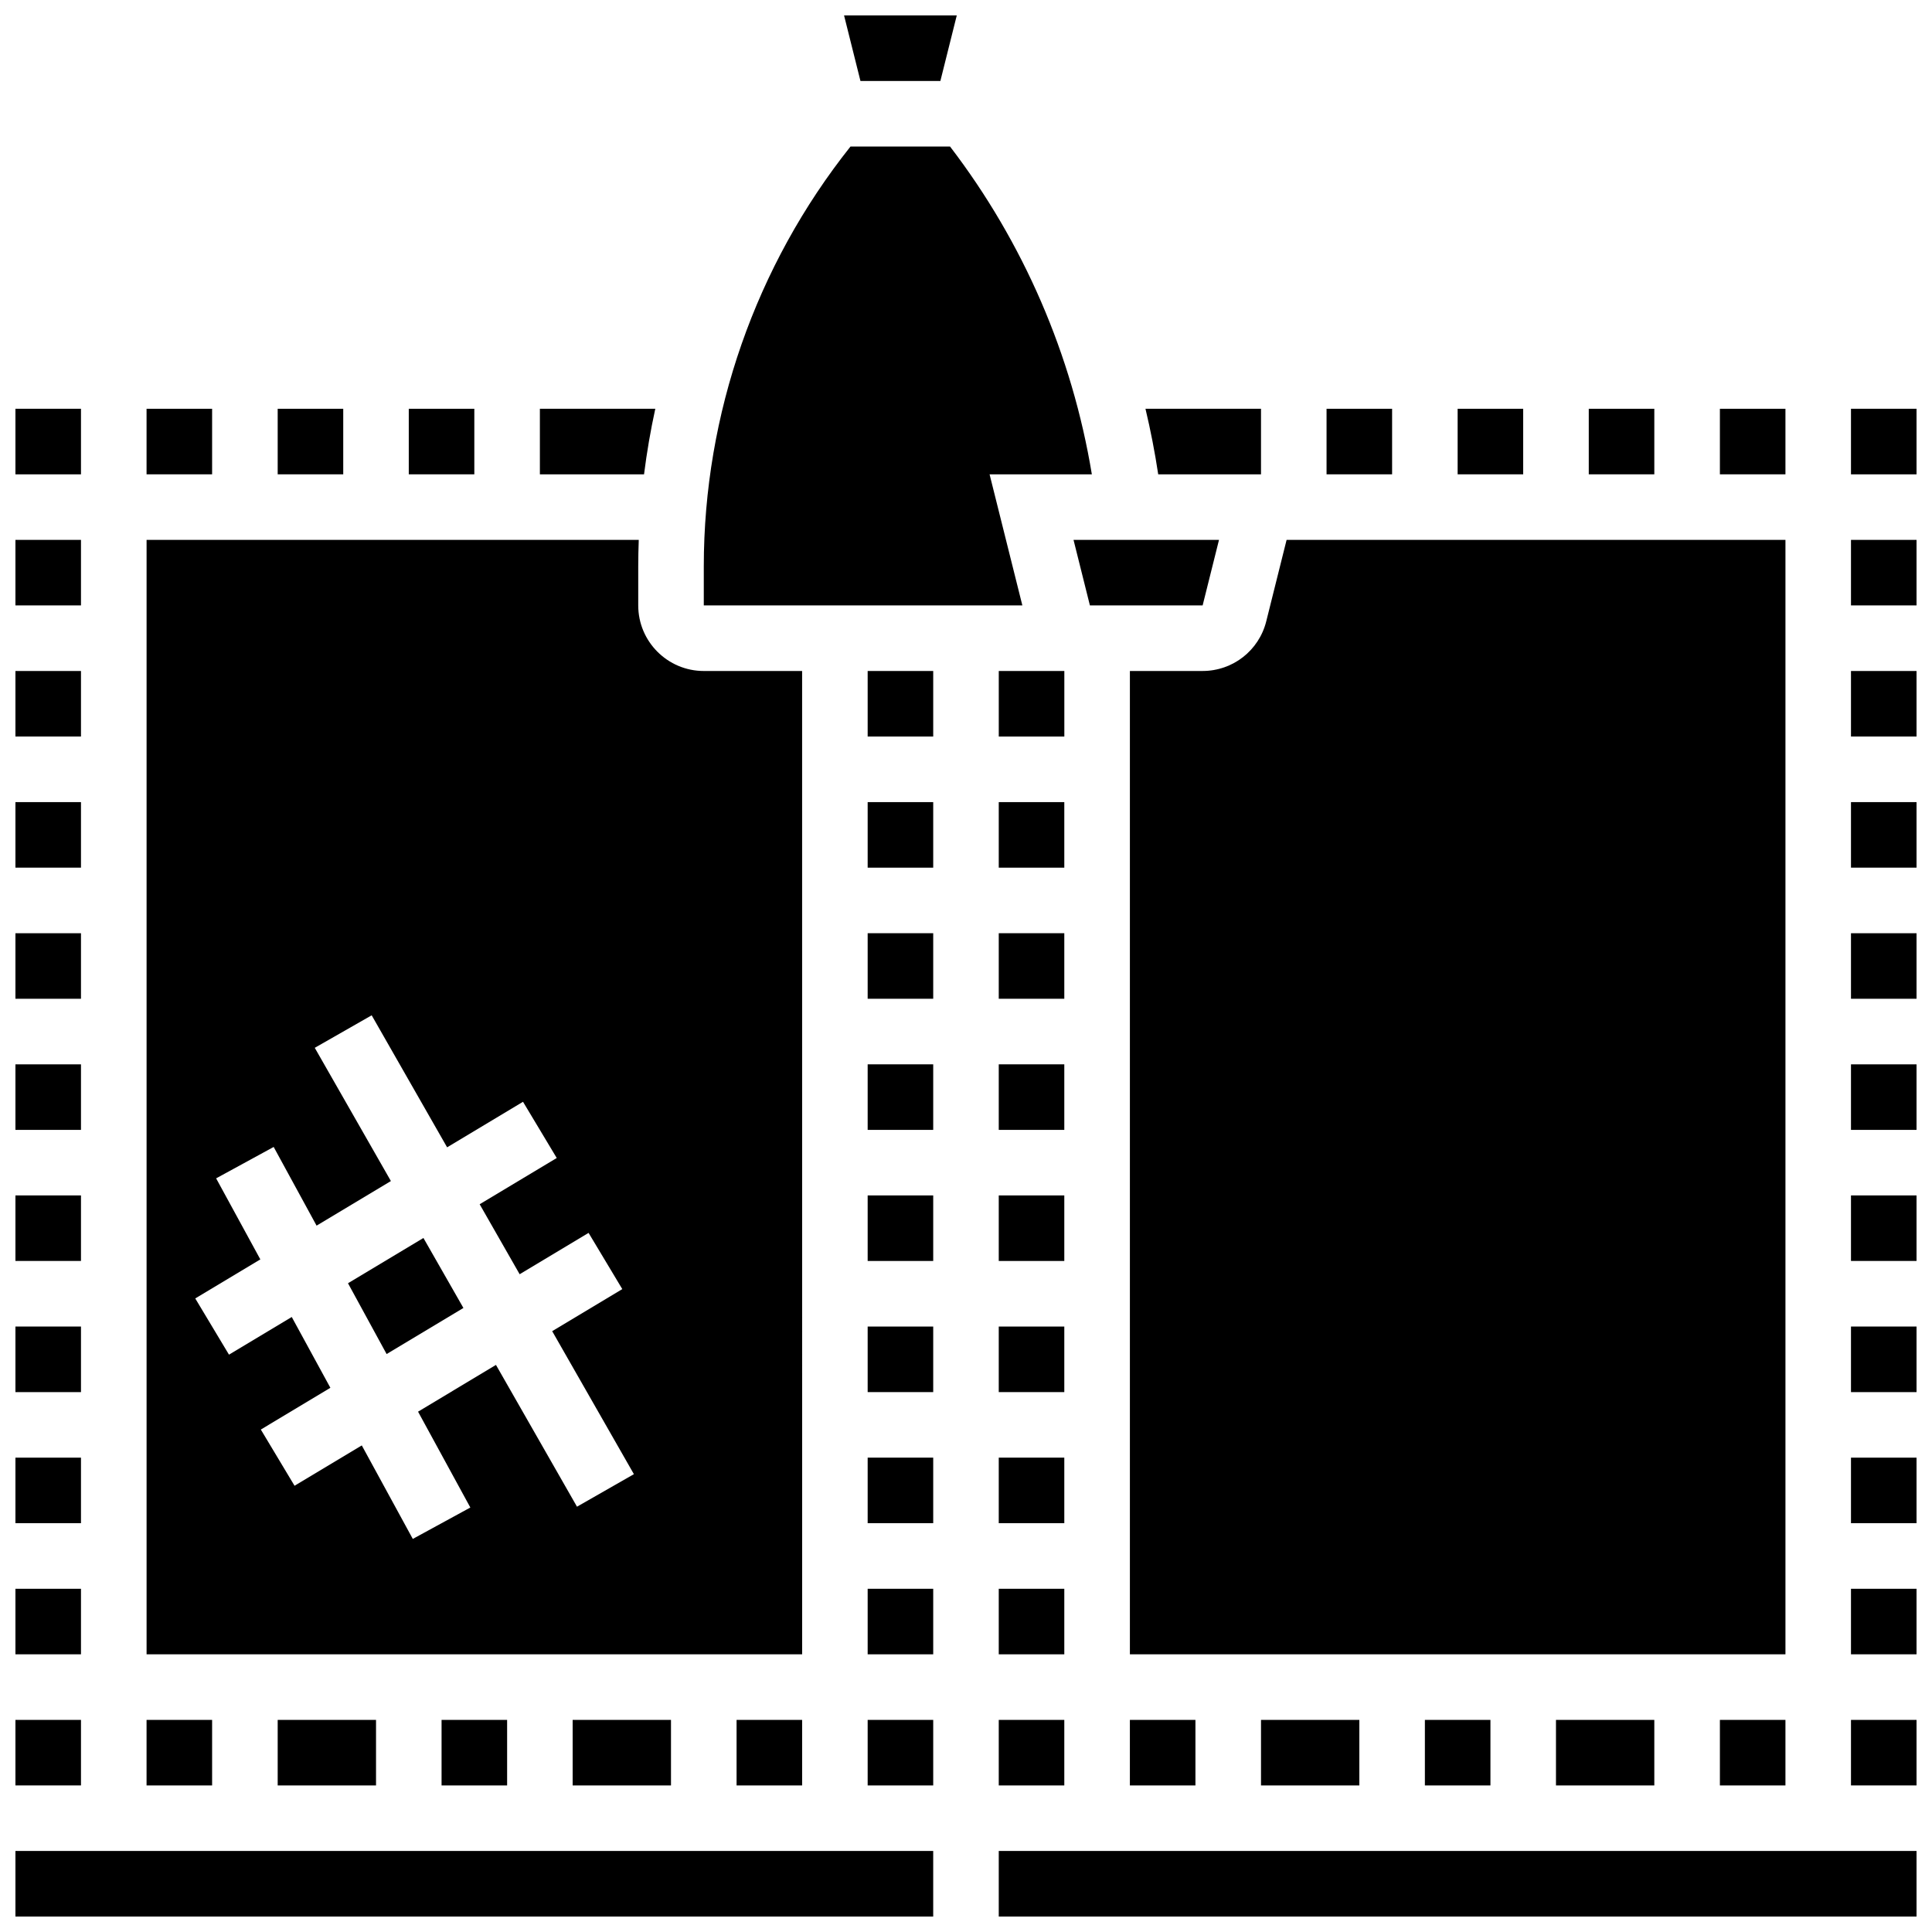 <?xml version="1.0" encoding="UTF-8"?>
<!-- Uploaded to: ICON Repo, www.iconrepo.com, Generator: ICON Repo Mixer Tools -->
<svg width="800px" height="800px" version="1.1" viewBox="144 144 512 512" xmlns="http://www.w3.org/2000/svg">
 <defs>
  <clipPath id="y">
   <path d="m367 148.09h31v17.906h-31z"/>
  </clipPath>
  <clipPath id="n">
   <path d="m408 634h243.9v17.902h-243.9z"/>
  </clipPath>
  <clipPath id="g">
   <path d="m634 599h17.902v19h-17.902z"/>
  </clipPath>
  <clipPath id="f">
   <path d="m634 565h17.902v18h-17.902z"/>
  </clipPath>
  <clipPath id="e">
   <path d="m634 530h17.902v18h-17.902z"/>
  </clipPath>
  <clipPath id="d">
   <path d="m634 287h17.902v18h-17.902z"/>
  </clipPath>
  <clipPath id="c">
   <path d="m634 321h17.902v19h-17.902z"/>
  </clipPath>
  <clipPath id="b">
   <path d="m634 495h17.902v18h-17.902z"/>
  </clipPath>
  <clipPath id="a">
   <path d="m634 356h17.902v18h-17.902z"/>
  </clipPath>
  <clipPath id="x">
   <path d="m634 252h17.902v18h-17.902z"/>
  </clipPath>
  <clipPath id="w">
   <path d="m634 460h17.902v19h-17.902z"/>
  </clipPath>
  <clipPath id="v">
   <path d="m634 391h17.902v18h-17.902z"/>
  </clipPath>
  <clipPath id="u">
   <path d="m634 426h17.902v18h-17.902z"/>
  </clipPath>
  <clipPath id="t">
   <path d="m148.09 495h17.906v18h-17.906z"/>
  </clipPath>
  <clipPath id="s">
   <path d="m148.09 426h17.906v18h-17.906z"/>
  </clipPath>
  <clipPath id="r">
   <path d="m148.09 252h17.906v18h-17.906z"/>
  </clipPath>
  <clipPath id="q">
   <path d="m148.09 460h17.906v19h-17.906z"/>
  </clipPath>
  <clipPath id="p">
   <path d="m148.09 287h17.906v18h-17.906z"/>
  </clipPath>
  <clipPath id="o">
   <path d="m148.09 356h17.906v18h-17.906z"/>
  </clipPath>
  <clipPath id="m">
   <path d="m148.09 321h17.906v19h-17.906z"/>
  </clipPath>
  <clipPath id="l">
   <path d="m148.09 391h17.906v18h-17.906z"/>
  </clipPath>
  <clipPath id="k">
   <path d="m148.09 634h243.91v17.902h-243.91z"/>
  </clipPath>
  <clipPath id="j">
   <path d="m148.09 530h17.906v18h-17.906z"/>
  </clipPath>
  <clipPath id="i">
   <path d="m148.09 599h17.906v19h-17.906z"/>
  </clipPath>
  <clipPath id="h">
   <path d="m148.09 565h17.906v18h-17.906z"/>
  </clipPath>
 </defs>
 <path d="m426.06 321.82h-17.375v17.375h17.375z"/>
 <path d="m252.33 252.33h17.371v17.371h-17.371z"/>
 <path d="m317.66 252.33h-30.586v17.371h27.602c0.738-5.84 1.73-11.641 2.984-17.371z"/>
 <path d="m408.68 460.8h17.371v17.371h-17.371z"/>
 <path d="m408.68 426.06h17.371v17.371h-17.371z"/>
 <path d="m217.59 252.33h17.371v17.371h-17.371z"/>
 <path d="m408.68 356.57h17.371v17.371h-17.371z"/>
 <path d="m408.68 391.31h17.371v17.371h-17.371z"/>
 <path d="m295.76 599.79h26.059v17.371h-26.059z"/>
 <path d="m408.68 495.55h17.371v17.371h-17.371z"/>
 <path d="m182.84 252.33h17.371v17.371h-17.371z"/>
 <path d="m217.59 599.79h26.059v17.371h-26.059z"/>
 <path d="m261.02 599.79h17.371v17.371h-17.371z"/>
 <path d="m236.22 484.07 10.238 18.77 20.352-12.215-10.598-18.547z"/>
 <path d="m339.2 599.79h17.371v17.371h-17.371z"/>
 <path d="m356.57 321.82h-26.059c-9.578 0-17.371-7.793-17.371-17.371v-10.336c0-2.352 0.055-4.695 0.137-7.039h-130.43v295.34h173.73zm-59.66 221.47-21.473-37.574-20.648 12.391 13.855 25.402-15.25 8.32-13.516-24.777-17.82 10.691-8.938-14.898 18.434-11.062-10.238-18.766-16.633 9.98-8.938-14.898 17.246-10.348-11.715-21.477 15.25-8.32 11.371 20.852 19.695-11.816-20.176-35.309 15.082-8.617 19.992 34.988 20.113-12.07 8.938 14.898-20.426 12.258 10.598 18.547 18.266-10.957 8.938 14.898-18.582 11.148 21.656 37.895z"/>
 <path d="m406.25 269.7h27.102c-5.215-31.578-18.121-61.449-37.578-86.863h-26.387c-25.098 31.547-38.875 70.898-38.875 111.27v10.336h84.426z"/>
 <path d="m495.55 252.33h17.371v17.371h-17.371z"/>
 <path d="m556.35 599.79h26.059v17.371h-26.059z"/>
 <path d="m599.79 599.79h17.371v17.371h-17.371z"/>
 <path d="m521.61 599.79h17.371v17.371h-17.371z"/>
 <path d="m530.29 252.33h17.371v17.371h-17.371z"/>
 <path d="m478.18 599.79h26.059v17.371h-26.059z"/>
 <path d="m599.79 252.33h17.371v17.371h-17.371z"/>
 <path d="m565.04 252.33h17.371v17.371h-17.371z"/>
 <path d="m408.68 599.79h17.371v17.371h-17.371z"/>
 <path d="m182.84 599.79h17.371v17.371h-17.371z"/>
 <path d="m408.68 565.04h17.371v17.371h-17.371z"/>
 <path d="m443.43 599.79h17.371v17.371h-17.371z"/>
 <path d="m408.68 530.29h17.371v17.371h-17.371z"/>
 <g clip-path="url(#y)">
  <path d="m393.21 165.46 4.344-17.371h-29.867l4.344 17.371z"/>
 </g>
 <path d="m467.05 287.07h-38.555l4.344 17.375h29.871z"/>
 <path d="m478.18 269.7v-17.371h-30.617c1.363 5.731 2.492 11.527 3.375 17.371z"/>
 <path d="m462.71 321.82h-19.277v260.59h173.73v-295.34h-132.2l-5.394 21.586c-1.938 7.75-8.871 13.16-16.855 13.16z"/>
 <path d="m373.94 321.82h17.371v17.371h-17.371z"/>
 <g clip-path="url(#n)">
  <path d="m408.68 634.53h243.22v17.371h-243.22z"/>
 </g>
 <g clip-path="url(#g)">
  <path d="m634.53 599.79h17.371v17.371h-17.371z"/>
 </g>
 <g clip-path="url(#f)">
  <path d="m634.53 565.04h17.371v17.371h-17.371z"/>
 </g>
 <g clip-path="url(#e)">
  <path d="m634.53 530.29h17.371v17.371h-17.371z"/>
 </g>
 <path d="m373.94 426.06h17.371v17.371h-17.371z"/>
 <path d="m373.94 356.57h17.371v17.371h-17.371z"/>
 <path d="m373.94 391.31h17.371v17.371h-17.371z"/>
 <g clip-path="url(#d)">
  <path d="m634.53 287.07h17.371v17.371h-17.371z"/>
 </g>
 <path d="m373.94 460.8h17.371v17.371h-17.371z"/>
 <g clip-path="url(#c)">
  <path d="m634.53 321.82h17.371v17.371h-17.371z"/>
 </g>
 <g clip-path="url(#b)">
  <path d="m634.53 495.55h17.371v17.371h-17.371z"/>
 </g>
 <g clip-path="url(#a)">
  <path d="m634.53 356.57h17.371v17.371h-17.371z"/>
 </g>
 <g clip-path="url(#x)">
  <path d="m634.53 252.33h17.371v17.371h-17.371z"/>
 </g>
 <g clip-path="url(#w)">
  <path d="m634.53 460.8h17.371v17.371h-17.371z"/>
 </g>
 <g clip-path="url(#v)">
  <path d="m634.53 391.31h17.371v17.371h-17.371z"/>
 </g>
 <g clip-path="url(#u)">
  <path d="m634.53 426.06h17.371v17.371h-17.371z"/>
 </g>
 <g clip-path="url(#t)">
  <path d="m148.09 495.55h17.371v17.371h-17.371z"/>
 </g>
 <g clip-path="url(#s)">
  <path d="m148.09 426.06h17.371v17.371h-17.371z"/>
 </g>
 <g clip-path="url(#r)">
  <path d="m148.09 252.33h17.371v17.371h-17.371z"/>
 </g>
 <g clip-path="url(#q)">
  <path d="m148.09 460.8h17.371v17.371h-17.371z"/>
 </g>
 <path d="m373.94 495.55h17.371v17.371h-17.371z"/>
 <g clip-path="url(#p)">
  <path d="m148.09 287.07h17.371v17.371h-17.371z"/>
 </g>
 <g clip-path="url(#o)">
  <path d="m148.09 356.57h17.371v17.371h-17.371z"/>
 </g>
 <g clip-path="url(#m)">
  <path d="m148.09 321.82h17.371v17.371h-17.371z"/>
 </g>
 <g clip-path="url(#l)">
  <path d="m148.09 391.31h17.371v17.371h-17.371z"/>
 </g>
 <path d="m373.94 599.79h17.371v17.371h-17.371z"/>
 <g clip-path="url(#k)">
  <path d="m148.09 634.53h243.22v17.371h-243.22z"/>
 </g>
 <path d="m373.94 565.04h17.371v17.371h-17.371z"/>
 <g clip-path="url(#j)">
  <path d="m148.09 530.29h17.371v17.371h-17.371z"/>
 </g>
 <path d="m373.94 530.29h17.371v17.371h-17.371z"/>
 <g clip-path="url(#i)">
  <path d="m148.09 599.79h17.371v17.371h-17.371z"/>
 </g>
 <g clip-path="url(#h)">
  <path d="m148.09 565.04h17.371v17.371h-17.371z"/>
 </g>
</svg>